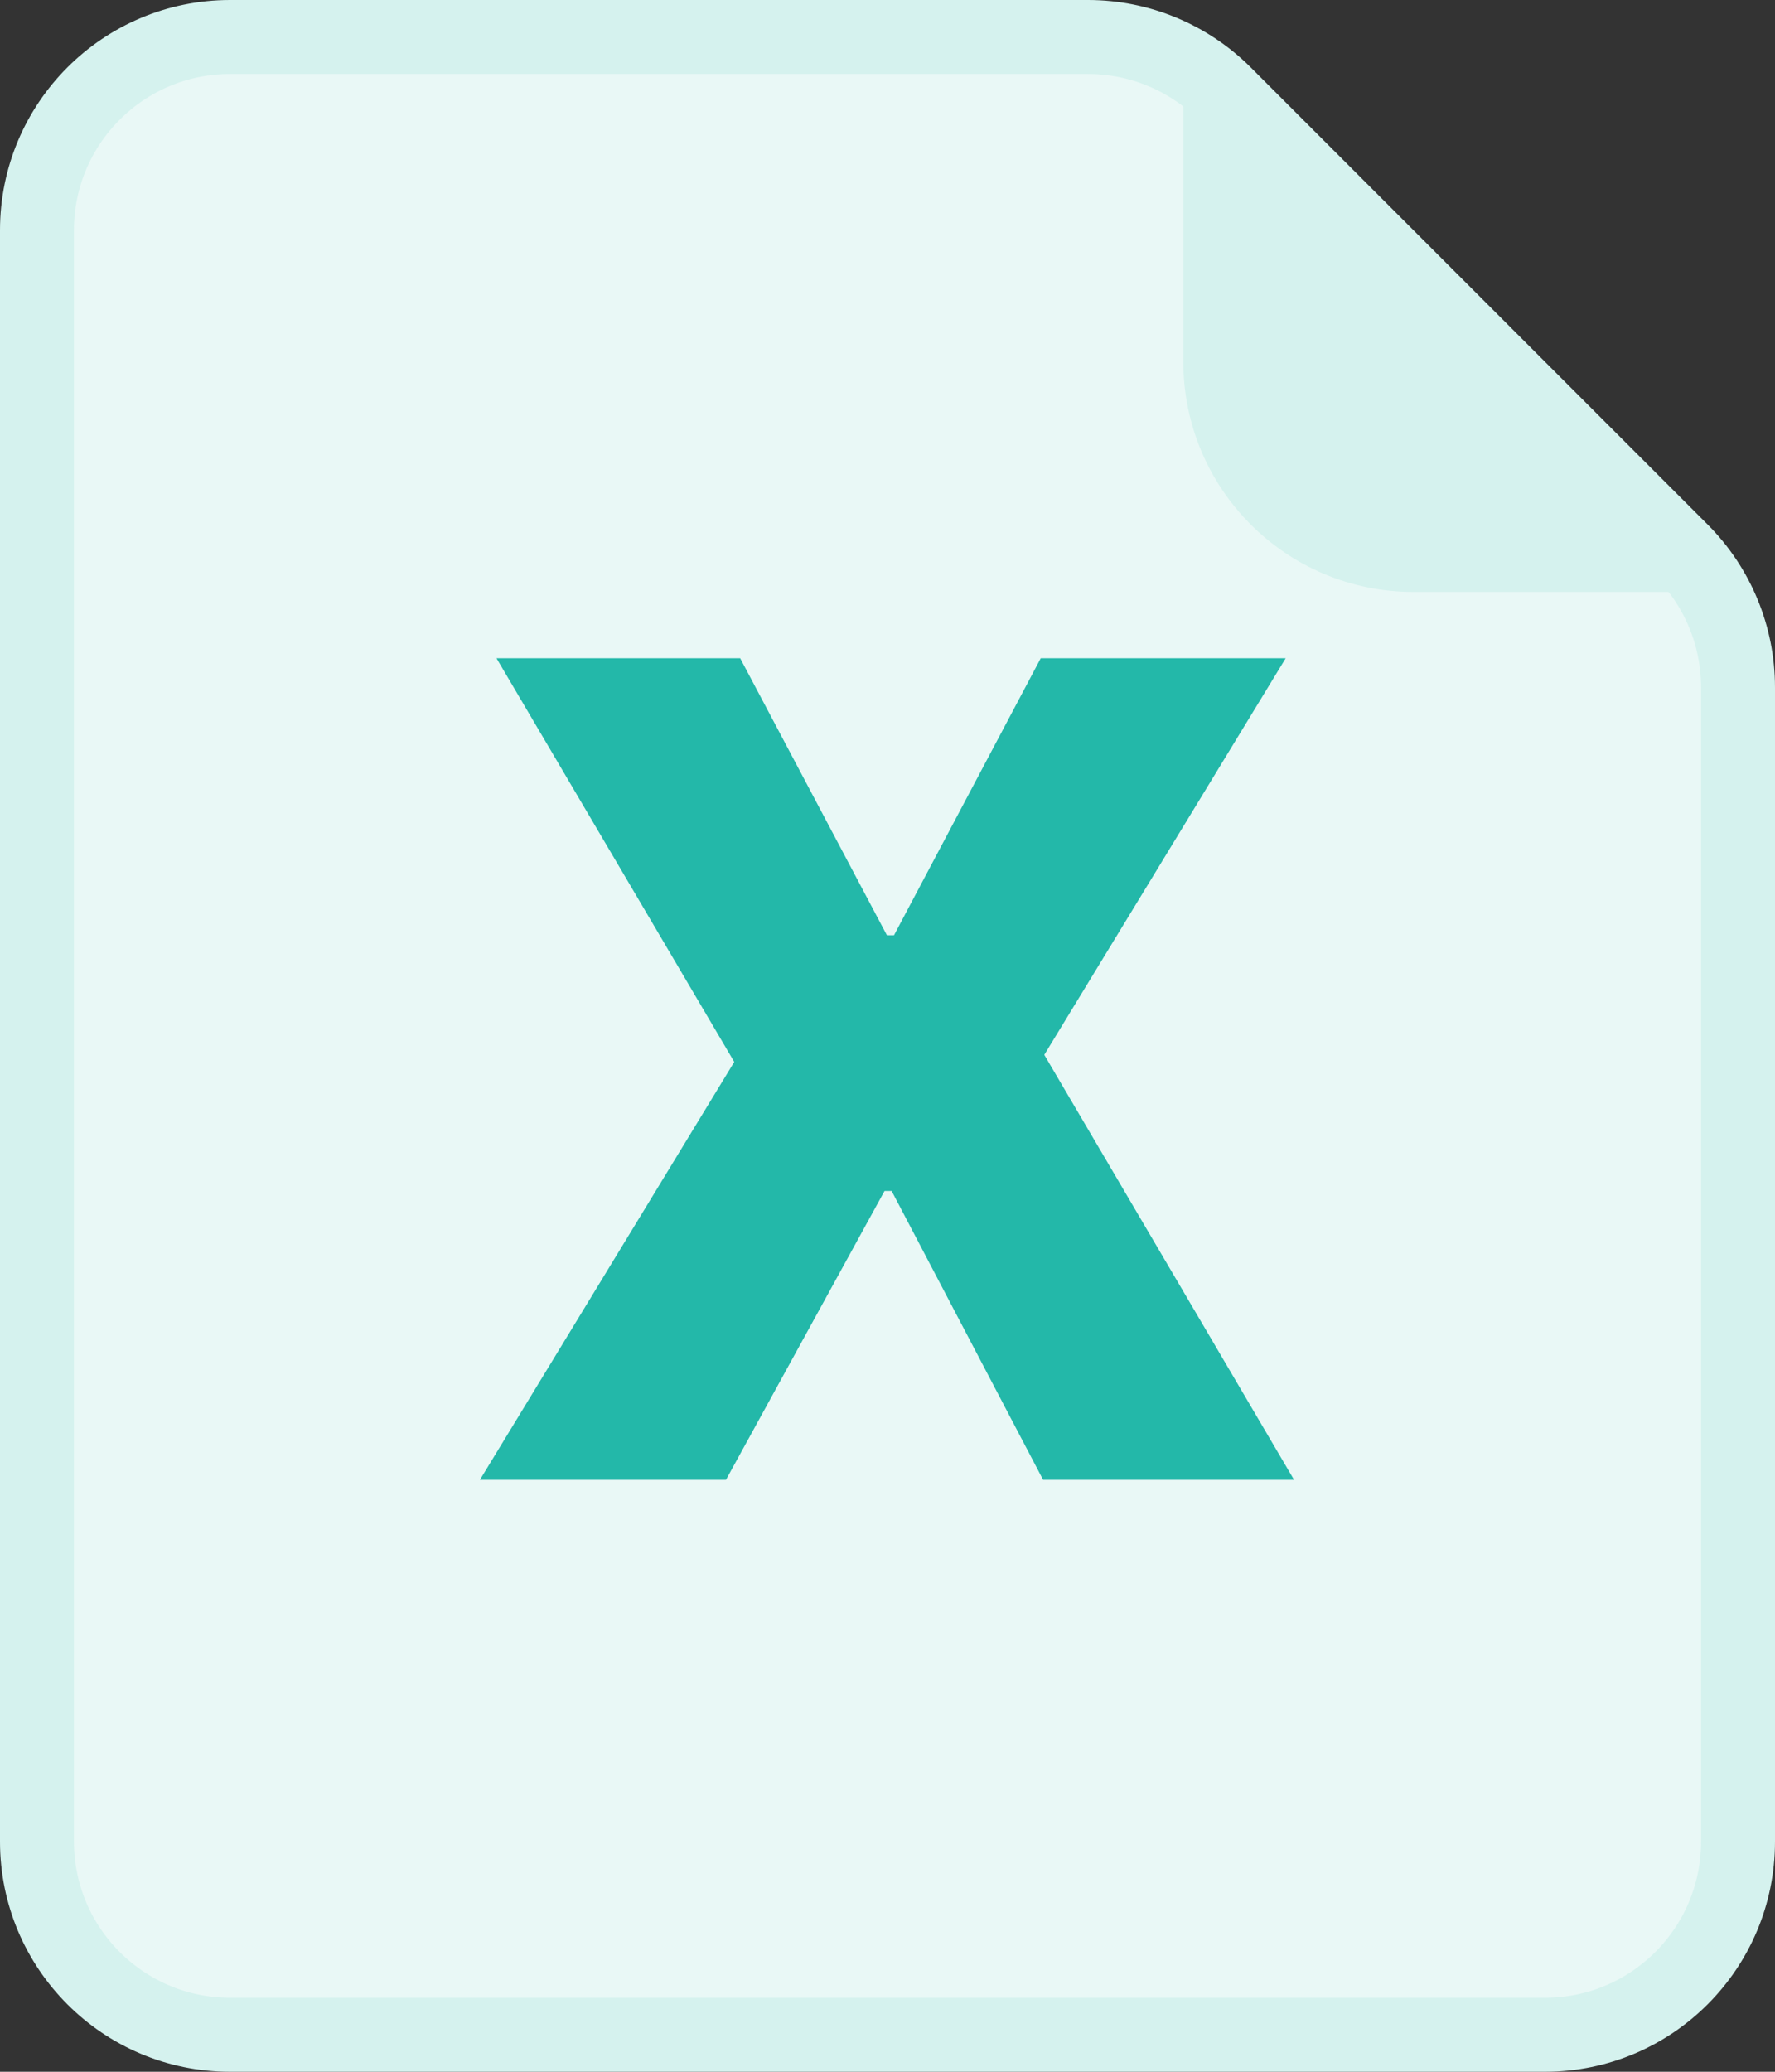 <svg width="24" height="28" viewBox="0 0 24 28" fill="none" xmlns="http://www.w3.org/2000/svg">
<rect x="0" y="0" width="24" height="28" fill="#333333" stroke="none"/>
<g id="xls">
<path id="Rectangle 3" d="M3.111 0.5H14.711C15.403 0.5 16.068 0.775 16.558 1.265L22.735 7.442C23.225 7.932 23.5 8.597 23.5 9.289V24.889C23.5 26.331 22.331 27.5 20.889 27.5H3.111C1.669 27.5 0.5 26.331 0.5 24.889V3.111C0.5 1.669 1.669 0.5 3.111 0.5Z" fill="#E9F8F6" stroke="#D5F2EE"/>
<path id="X" d="M6.713 8.896H10.008L11.992 12.64H12.088L14.072 8.896H17.384L14.12 14.256L17.497 20H14.104L12.056 16.096H11.96L9.816 20H6.489L9.928 14.352L6.713 8.896Z" fill="#23B8A9"/>
<path id="Rectangle 4" d="M21.793 7.5H19.111C17.669 7.5 16.5 6.331 16.5 4.889V2.207L21.793 7.5Z" fill="#D5F2EE" stroke="#D5F2EE" stroke-linecap="round"/>
</g>
</svg>
